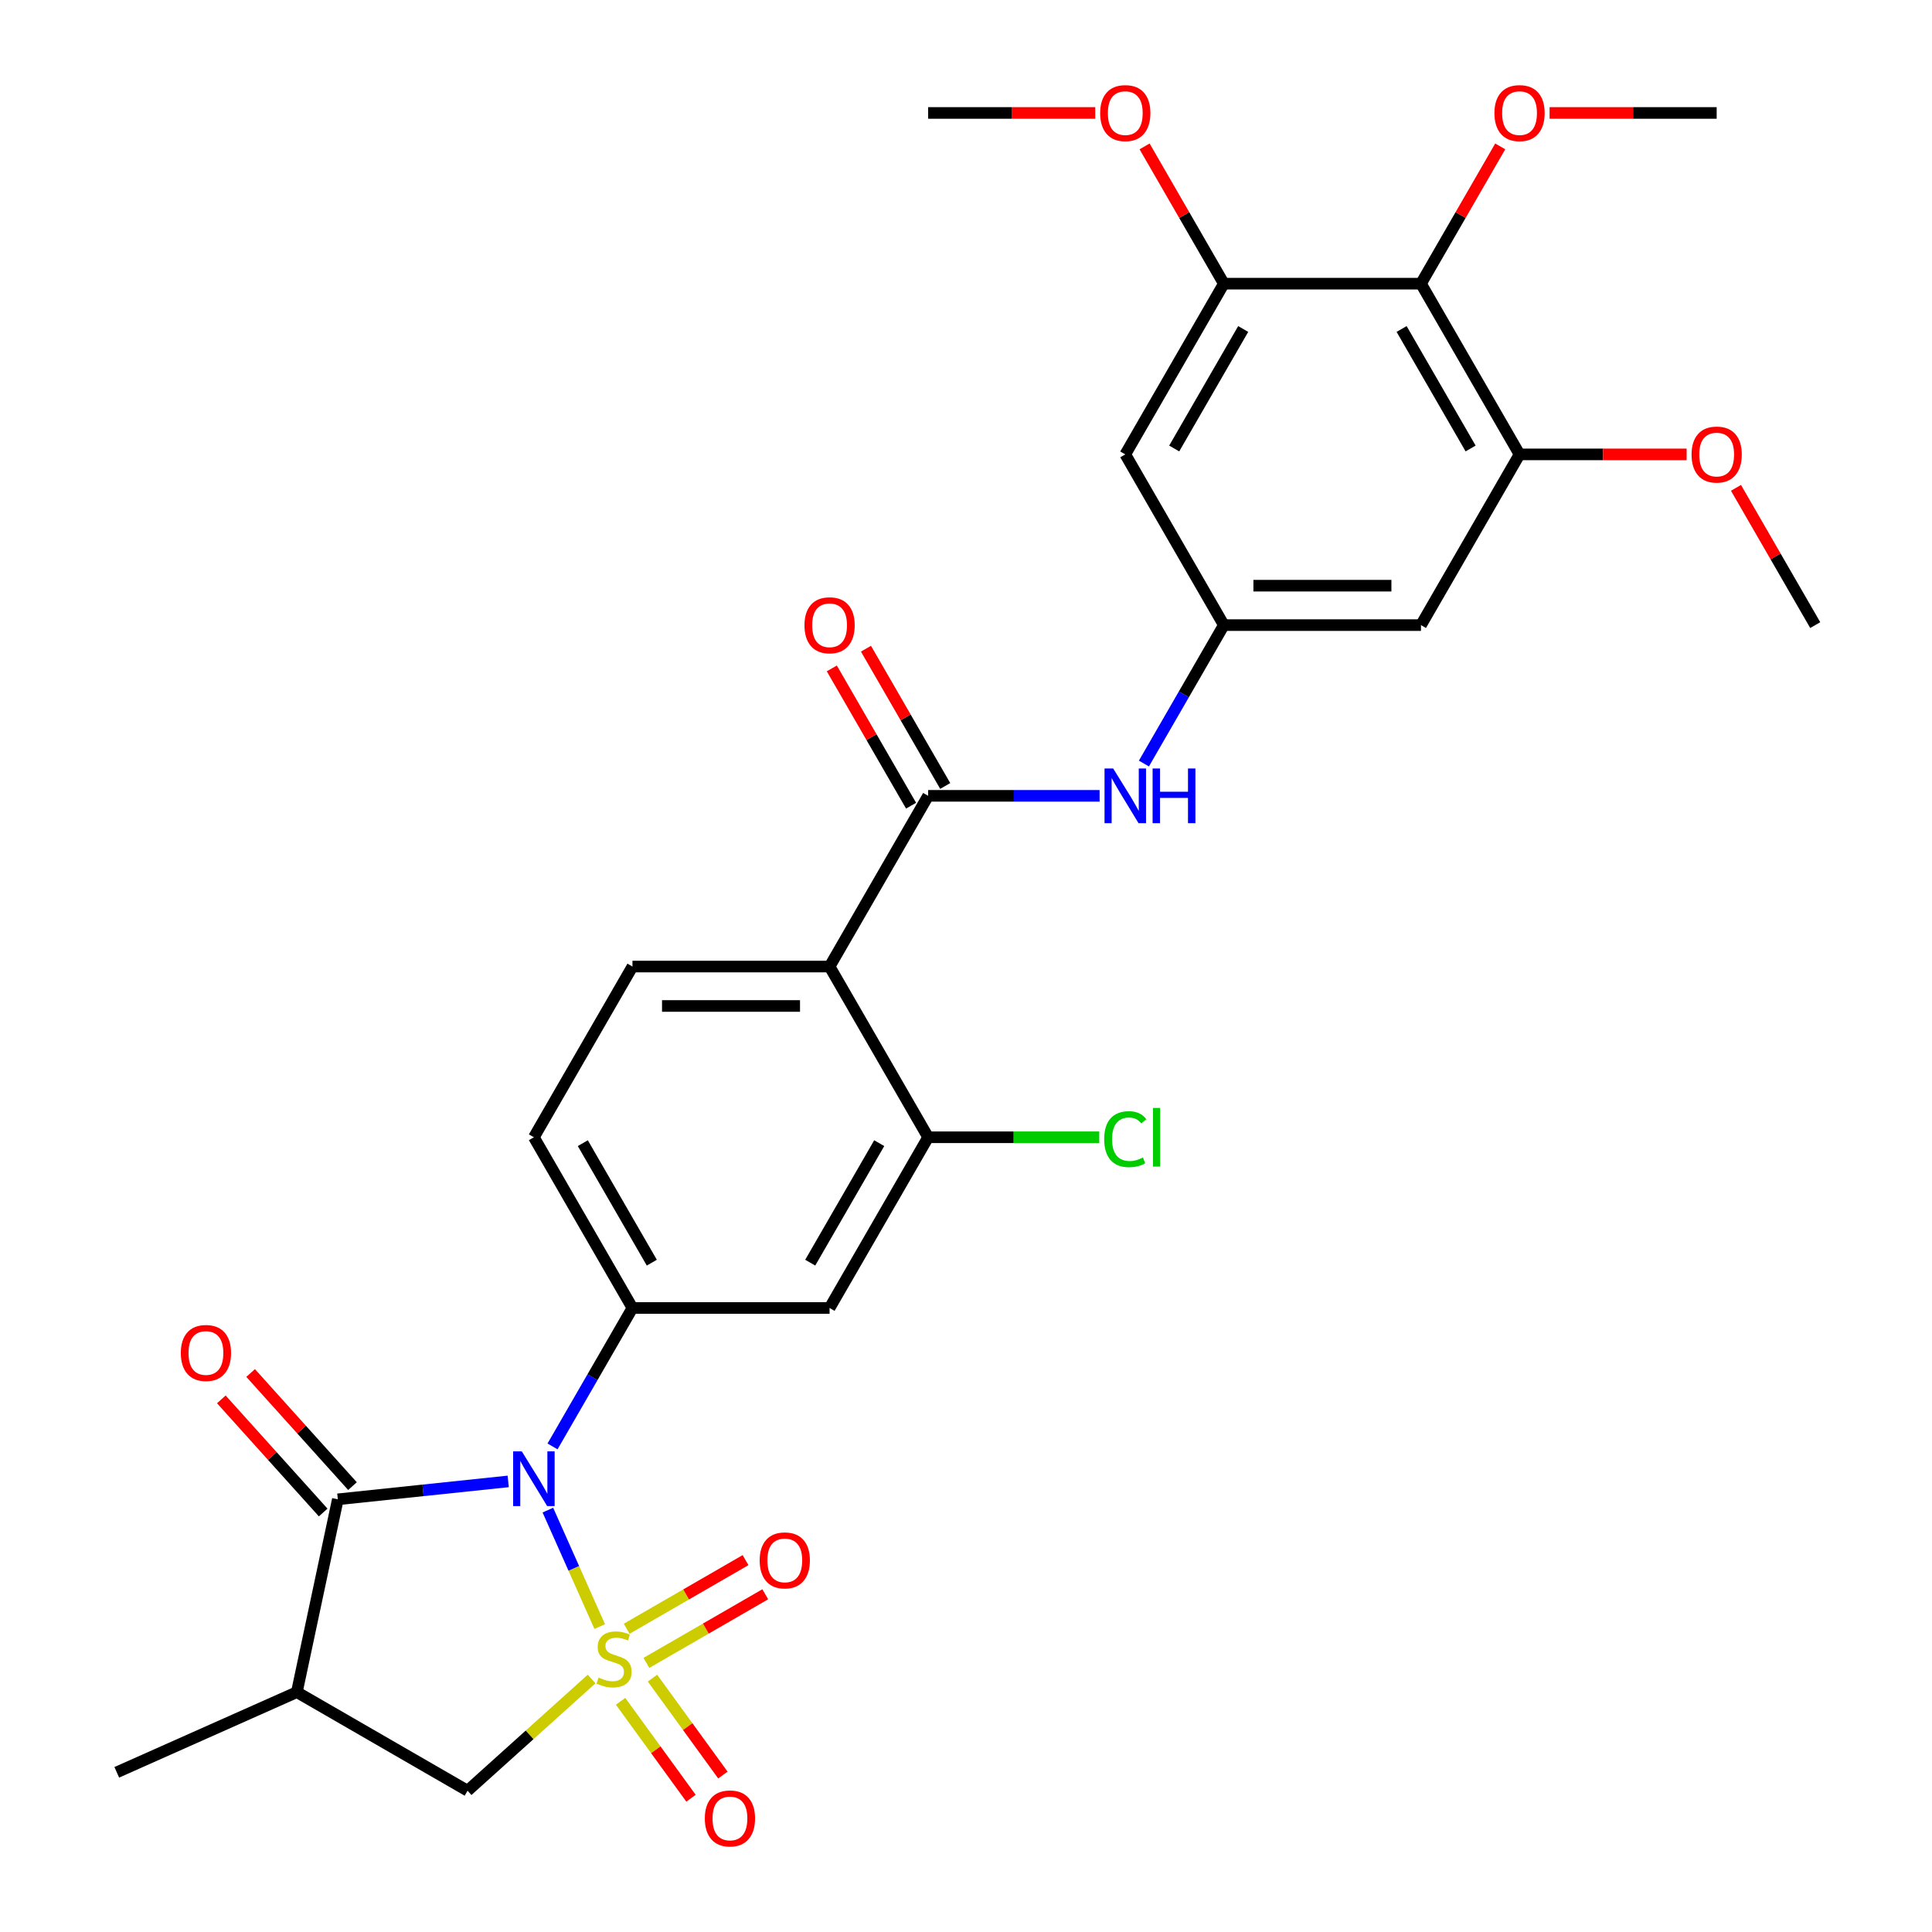 <?xml version='1.0' encoding='iso-8859-1'?>
<svg version='1.1' baseProfile='full'
              xmlns='http://www.w3.org/2000/svg'
                      xmlns:rdkit='http://www.rdkit.org/xml'
                      xmlns:xlink='http://www.w3.org/1999/xlink'
                  xml:space='preserve'
width='1000px' height='1000px' viewBox='0 0 1000 1000'>
<!-- END OF HEADER -->
<rect style='opacity:1.0;fill:#FFFFFF;stroke:none' width='1000' height='1000' x='0' y='0'> </rect>
<path class='bond-0' d='M 310.418,841.92 L 296.997,811.776' style='fill:none;fill-rule:evenodd;stroke:#CCCC00;stroke-width:6px;stroke-linecap:butt;stroke-linejoin:miter;stroke-opacity:1' />
<path class='bond-0' d='M 296.997,811.776 L 283.576,781.632' style='fill:none;fill-rule:evenodd;stroke:#0000FF;stroke-width:6px;stroke-linecap:butt;stroke-linejoin:miter;stroke-opacity:1' />
<path class='bond-6' d='M 306.21,869.063 L 274.112,897.964' style='fill:none;fill-rule:evenodd;stroke:#CCCC00;stroke-width:6px;stroke-linecap:butt;stroke-linejoin:miter;stroke-opacity:1' />
<path class='bond-6' d='M 274.112,897.964 L 242.014,926.865' style='fill:none;fill-rule:evenodd;stroke:#000000;stroke-width:6px;stroke-linecap:butt;stroke-linejoin:miter;stroke-opacity:1' />
<path class='bond-13' d='M 334.573,860.712 L 365.332,842.953' style='fill:none;fill-rule:evenodd;stroke:#CCCC00;stroke-width:6px;stroke-linecap:butt;stroke-linejoin:miter;stroke-opacity:1' />
<path class='bond-13' d='M 365.332,842.953 L 396.092,825.194' style='fill:none;fill-rule:evenodd;stroke:#FF0000;stroke-width:6px;stroke-linecap:butt;stroke-linejoin:miter;stroke-opacity:1' />
<path class='bond-13' d='M 324.37,843.039 L 355.129,825.28' style='fill:none;fill-rule:evenodd;stroke:#CCCC00;stroke-width:6px;stroke-linecap:butt;stroke-linejoin:miter;stroke-opacity:1' />
<path class='bond-13' d='M 355.129,825.28 L 385.888,807.521' style='fill:none;fill-rule:evenodd;stroke:#FF0000;stroke-width:6px;stroke-linecap:butt;stroke-linejoin:miter;stroke-opacity:1' />
<path class='bond-14' d='M 321.217,880.597 L 339.439,905.678' style='fill:none;fill-rule:evenodd;stroke:#CCCC00;stroke-width:6px;stroke-linecap:butt;stroke-linejoin:miter;stroke-opacity:1' />
<path class='bond-14' d='M 339.439,905.678 L 357.662,930.76' style='fill:none;fill-rule:evenodd;stroke:#FF0000;stroke-width:6px;stroke-linecap:butt;stroke-linejoin:miter;stroke-opacity:1' />
<path class='bond-14' d='M 337.726,868.602 L 355.949,893.683' style='fill:none;fill-rule:evenodd;stroke:#CCCC00;stroke-width:6px;stroke-linecap:butt;stroke-linejoin:miter;stroke-opacity:1' />
<path class='bond-14' d='M 355.949,893.683 L 374.172,918.765' style='fill:none;fill-rule:evenodd;stroke:#FF0000;stroke-width:6px;stroke-linecap:butt;stroke-linejoin:miter;stroke-opacity:1' />
<path class='bond-1' d='M 263.049,766.774 L 218.956,771.409' style='fill:none;fill-rule:evenodd;stroke:#0000FF;stroke-width:6px;stroke-linecap:butt;stroke-linejoin:miter;stroke-opacity:1' />
<path class='bond-1' d='M 218.956,771.409 L 174.864,776.043' style='fill:none;fill-rule:evenodd;stroke:#000000;stroke-width:6px;stroke-linecap:butt;stroke-linejoin:miter;stroke-opacity:1' />
<path class='bond-2' d='M 285.987,748.667 L 306.672,712.84' style='fill:none;fill-rule:evenodd;stroke:#0000FF;stroke-width:6px;stroke-linecap:butt;stroke-linejoin:miter;stroke-opacity:1' />
<path class='bond-2' d='M 306.672,712.84 L 327.357,677.013' style='fill:none;fill-rule:evenodd;stroke:#000000;stroke-width:6px;stroke-linecap:butt;stroke-linejoin:miter;stroke-opacity:1' />
<path class='bond-19' d='M 182.447,769.216 L 156.085,739.938' style='fill:none;fill-rule:evenodd;stroke:#000000;stroke-width:6px;stroke-linecap:butt;stroke-linejoin:miter;stroke-opacity:1' />
<path class='bond-19' d='M 156.085,739.938 L 129.723,710.66' style='fill:none;fill-rule:evenodd;stroke:#FF0000;stroke-width:6px;stroke-linecap:butt;stroke-linejoin:miter;stroke-opacity:1' />
<path class='bond-19' d='M 167.281,782.87 L 140.919,753.593' style='fill:none;fill-rule:evenodd;stroke:#000000;stroke-width:6px;stroke-linecap:butt;stroke-linejoin:miter;stroke-opacity:1' />
<path class='bond-19' d='M 140.919,753.593 L 114.558,724.315' style='fill:none;fill-rule:evenodd;stroke:#FF0000;stroke-width:6px;stroke-linecap:butt;stroke-linejoin:miter;stroke-opacity:1' />
<path class='bond-30' d='M 174.864,776.043 L 153.65,875.848' style='fill:none;fill-rule:evenodd;stroke:#000000;stroke-width:6px;stroke-linecap:butt;stroke-linejoin:miter;stroke-opacity:1' />
<path class='bond-9' d='M 327.357,677.013 L 429.391,677.013' style='fill:none;fill-rule:evenodd;stroke:#000000;stroke-width:6px;stroke-linecap:butt;stroke-linejoin:miter;stroke-opacity:1' />
<path class='bond-20' d='M 327.357,677.013 L 276.339,588.649' style='fill:none;fill-rule:evenodd;stroke:#000000;stroke-width:6px;stroke-linecap:butt;stroke-linejoin:miter;stroke-opacity:1' />
<path class='bond-20' d='M 337.377,653.555 L 301.665,591.7' style='fill:none;fill-rule:evenodd;stroke:#000000;stroke-width:6px;stroke-linecap:butt;stroke-linejoin:miter;stroke-opacity:1' />
<path class='bond-3' d='M 429.391,500.284 L 327.357,500.284' style='fill:none;fill-rule:evenodd;stroke:#000000;stroke-width:6px;stroke-linecap:butt;stroke-linejoin:miter;stroke-opacity:1' />
<path class='bond-3' d='M 414.086,520.691 L 342.662,520.691' style='fill:none;fill-rule:evenodd;stroke:#000000;stroke-width:6px;stroke-linecap:butt;stroke-linejoin:miter;stroke-opacity:1' />
<path class='bond-4' d='M 429.391,500.284 L 480.408,411.92' style='fill:none;fill-rule:evenodd;stroke:#000000;stroke-width:6px;stroke-linecap:butt;stroke-linejoin:miter;stroke-opacity:1' />
<path class='bond-31' d='M 429.391,500.284 L 480.408,588.649' style='fill:none;fill-rule:evenodd;stroke:#000000;stroke-width:6px;stroke-linecap:butt;stroke-linejoin:miter;stroke-opacity:1' />
<path class='bond-10' d='M 480.408,411.92 L 524.78,411.92' style='fill:none;fill-rule:evenodd;stroke:#000000;stroke-width:6px;stroke-linecap:butt;stroke-linejoin:miter;stroke-opacity:1' />
<path class='bond-10' d='M 524.78,411.92 L 569.152,411.92' style='fill:none;fill-rule:evenodd;stroke:#0000FF;stroke-width:6px;stroke-linecap:butt;stroke-linejoin:miter;stroke-opacity:1' />
<path class='bond-21' d='M 489.245,406.818 L 468.733,371.291' style='fill:none;fill-rule:evenodd;stroke:#000000;stroke-width:6px;stroke-linecap:butt;stroke-linejoin:miter;stroke-opacity:1' />
<path class='bond-21' d='M 468.733,371.291 L 448.222,335.764' style='fill:none;fill-rule:evenodd;stroke:#FF0000;stroke-width:6px;stroke-linecap:butt;stroke-linejoin:miter;stroke-opacity:1' />
<path class='bond-21' d='M 471.572,417.022 L 451.06,381.495' style='fill:none;fill-rule:evenodd;stroke:#000000;stroke-width:6px;stroke-linecap:butt;stroke-linejoin:miter;stroke-opacity:1' />
<path class='bond-21' d='M 451.06,381.495 L 430.549,345.968' style='fill:none;fill-rule:evenodd;stroke:#FF0000;stroke-width:6px;stroke-linecap:butt;stroke-linejoin:miter;stroke-opacity:1' />
<path class='bond-5' d='M 153.65,875.848 L 242.014,926.865' style='fill:none;fill-rule:evenodd;stroke:#000000;stroke-width:6px;stroke-linecap:butt;stroke-linejoin:miter;stroke-opacity:1' />
<path class='bond-26' d='M 153.65,875.848 L 60.437,917.349' style='fill:none;fill-rule:evenodd;stroke:#000000;stroke-width:6px;stroke-linecap:butt;stroke-linejoin:miter;stroke-opacity:1' />
<path class='bond-7' d='M 480.408,588.649 L 429.391,677.013' style='fill:none;fill-rule:evenodd;stroke:#000000;stroke-width:6px;stroke-linecap:butt;stroke-linejoin:miter;stroke-opacity:1' />
<path class='bond-7' d='M 455.083,591.7 L 419.371,653.555' style='fill:none;fill-rule:evenodd;stroke:#000000;stroke-width:6px;stroke-linecap:butt;stroke-linejoin:miter;stroke-opacity:1' />
<path class='bond-22' d='M 480.408,588.649 L 524.69,588.649' style='fill:none;fill-rule:evenodd;stroke:#000000;stroke-width:6px;stroke-linecap:butt;stroke-linejoin:miter;stroke-opacity:1' />
<path class='bond-22' d='M 524.69,588.649 L 568.972,588.649' style='fill:none;fill-rule:evenodd;stroke:#00CC00;stroke-width:6px;stroke-linecap:butt;stroke-linejoin:miter;stroke-opacity:1' />
<path class='bond-8' d='M 735.494,146.826 L 786.512,235.191' style='fill:none;fill-rule:evenodd;stroke:#000000;stroke-width:6px;stroke-linecap:butt;stroke-linejoin:miter;stroke-opacity:1' />
<path class='bond-8' d='M 725.474,170.285 L 761.186,232.14' style='fill:none;fill-rule:evenodd;stroke:#000000;stroke-width:6px;stroke-linecap:butt;stroke-linejoin:miter;stroke-opacity:1' />
<path class='bond-23' d='M 735.494,146.826 L 756.006,111.3' style='fill:none;fill-rule:evenodd;stroke:#000000;stroke-width:6px;stroke-linecap:butt;stroke-linejoin:miter;stroke-opacity:1' />
<path class='bond-23' d='M 756.006,111.3 L 776.517,75.773' style='fill:none;fill-rule:evenodd;stroke:#FF0000;stroke-width:6px;stroke-linecap:butt;stroke-linejoin:miter;stroke-opacity:1' />
<path class='bond-32' d='M 735.494,146.826 L 633.46,146.826' style='fill:none;fill-rule:evenodd;stroke:#000000;stroke-width:6px;stroke-linecap:butt;stroke-linejoin:miter;stroke-opacity:1' />
<path class='bond-15' d='M 592.091,395.209 L 612.775,359.382' style='fill:none;fill-rule:evenodd;stroke:#0000FF;stroke-width:6px;stroke-linecap:butt;stroke-linejoin:miter;stroke-opacity:1' />
<path class='bond-15' d='M 612.775,359.382 L 633.46,323.555' style='fill:none;fill-rule:evenodd;stroke:#000000;stroke-width:6px;stroke-linecap:butt;stroke-linejoin:miter;stroke-opacity:1' />
<path class='bond-11' d='M 633.46,146.826 L 582.443,235.191' style='fill:none;fill-rule:evenodd;stroke:#000000;stroke-width:6px;stroke-linecap:butt;stroke-linejoin:miter;stroke-opacity:1' />
<path class='bond-11' d='M 643.48,170.285 L 607.768,232.14' style='fill:none;fill-rule:evenodd;stroke:#000000;stroke-width:6px;stroke-linecap:butt;stroke-linejoin:miter;stroke-opacity:1' />
<path class='bond-25' d='M 633.46,146.826 L 612.949,111.3' style='fill:none;fill-rule:evenodd;stroke:#000000;stroke-width:6px;stroke-linecap:butt;stroke-linejoin:miter;stroke-opacity:1' />
<path class='bond-25' d='M 612.949,111.3 L 592.437,75.773' style='fill:none;fill-rule:evenodd;stroke:#FF0000;stroke-width:6px;stroke-linecap:butt;stroke-linejoin:miter;stroke-opacity:1' />
<path class='bond-12' d='M 786.512,235.191 L 735.494,323.555' style='fill:none;fill-rule:evenodd;stroke:#000000;stroke-width:6px;stroke-linecap:butt;stroke-linejoin:miter;stroke-opacity:1' />
<path class='bond-24' d='M 786.512,235.191 L 829.754,235.191' style='fill:none;fill-rule:evenodd;stroke:#000000;stroke-width:6px;stroke-linecap:butt;stroke-linejoin:miter;stroke-opacity:1' />
<path class='bond-24' d='M 829.754,235.191 L 872.995,235.191' style='fill:none;fill-rule:evenodd;stroke:#FF0000;stroke-width:6px;stroke-linecap:butt;stroke-linejoin:miter;stroke-opacity:1' />
<path class='bond-16' d='M 633.46,323.555 L 582.443,235.191' style='fill:none;fill-rule:evenodd;stroke:#000000;stroke-width:6px;stroke-linecap:butt;stroke-linejoin:miter;stroke-opacity:1' />
<path class='bond-17' d='M 633.46,323.555 L 735.494,323.555' style='fill:none;fill-rule:evenodd;stroke:#000000;stroke-width:6px;stroke-linecap:butt;stroke-linejoin:miter;stroke-opacity:1' />
<path class='bond-17' d='M 648.765,303.148 L 720.189,303.148' style='fill:none;fill-rule:evenodd;stroke:#000000;stroke-width:6px;stroke-linecap:butt;stroke-linejoin:miter;stroke-opacity:1' />
<path class='bond-18' d='M 327.357,500.284 L 276.339,588.649' style='fill:none;fill-rule:evenodd;stroke:#000000;stroke-width:6px;stroke-linecap:butt;stroke-linejoin:miter;stroke-opacity:1' />
<path class='bond-27' d='M 802.063,58.462 L 845.304,58.462' style='fill:none;fill-rule:evenodd;stroke:#FF0000;stroke-width:6px;stroke-linecap:butt;stroke-linejoin:miter;stroke-opacity:1' />
<path class='bond-27' d='M 845.304,58.462 L 888.546,58.462' style='fill:none;fill-rule:evenodd;stroke:#000000;stroke-width:6px;stroke-linecap:butt;stroke-linejoin:miter;stroke-opacity:1' />
<path class='bond-29' d='M 898.541,252.502 L 919.052,288.029' style='fill:none;fill-rule:evenodd;stroke:#FF0000;stroke-width:6px;stroke-linecap:butt;stroke-linejoin:miter;stroke-opacity:1' />
<path class='bond-29' d='M 919.052,288.029 L 939.563,323.555' style='fill:none;fill-rule:evenodd;stroke:#000000;stroke-width:6px;stroke-linecap:butt;stroke-linejoin:miter;stroke-opacity:1' />
<path class='bond-28' d='M 566.892,58.462 L 523.65,58.462' style='fill:none;fill-rule:evenodd;stroke:#FF0000;stroke-width:6px;stroke-linecap:butt;stroke-linejoin:miter;stroke-opacity:1' />
<path class='bond-28' d='M 523.65,58.462 L 480.408,58.462' style='fill:none;fill-rule:evenodd;stroke:#000000;stroke-width:6px;stroke-linecap:butt;stroke-linejoin:miter;stroke-opacity:1' />
<path  class='atom-0' d='M 309.841 868.311
Q 310.161 868.431, 311.481 868.991
Q 312.801 869.551, 314.241 869.911
Q 315.721 870.231, 317.161 870.231
Q 319.841 870.231, 321.401 868.951
Q 322.961 867.631, 322.961 865.351
Q 322.961 863.791, 322.161 862.831
Q 321.401 861.871, 320.201 861.351
Q 319.001 860.831, 317.001 860.231
Q 314.481 859.471, 312.961 858.751
Q 311.481 858.031, 310.401 856.511
Q 309.361 854.991, 309.361 852.431
Q 309.361 848.871, 311.761 846.671
Q 314.201 844.471, 319.001 844.471
Q 322.281 844.471, 326.001 846.031
L 325.081 849.111
Q 321.681 847.711, 319.121 847.711
Q 316.361 847.711, 314.841 848.871
Q 313.321 849.991, 313.361 851.951
Q 313.361 853.471, 314.121 854.391
Q 314.921 855.311, 316.041 855.831
Q 317.201 856.351, 319.121 856.951
Q 321.681 857.751, 323.201 858.551
Q 324.721 859.351, 325.801 860.991
Q 326.921 862.591, 326.921 865.351
Q 326.921 869.271, 324.281 871.391
Q 321.681 873.471, 317.321 873.471
Q 314.801 873.471, 312.881 872.911
Q 311.001 872.391, 308.761 871.471
L 309.841 868.311
' fill='#CCCC00'/>
<path  class='atom-1' d='M 270.079 751.218
L 279.359 766.218
Q 280.279 767.698, 281.759 770.378
Q 283.239 773.058, 283.319 773.218
L 283.319 751.218
L 287.079 751.218
L 287.079 779.538
L 283.199 779.538
L 273.239 763.138
Q 272.079 761.218, 270.839 759.018
Q 269.639 756.818, 269.279 756.138
L 269.279 779.538
L 265.599 779.538
L 265.599 751.218
L 270.079 751.218
' fill='#0000FF'/>
<path  class='atom-11' d='M 576.183 397.76
L 585.463 412.76
Q 586.383 414.24, 587.863 416.92
Q 589.343 419.6, 589.423 419.76
L 589.423 397.76
L 593.183 397.76
L 593.183 426.08
L 589.303 426.08
L 579.343 409.68
Q 578.183 407.76, 576.943 405.56
Q 575.743 403.36, 575.383 402.68
L 575.383 426.08
L 571.703 426.08
L 571.703 397.76
L 576.183 397.76
' fill='#0000FF'/>
<path  class='atom-11' d='M 596.583 397.76
L 600.423 397.76
L 600.423 409.8
L 614.903 409.8
L 614.903 397.76
L 618.743 397.76
L 618.743 426.08
L 614.903 426.08
L 614.903 413
L 600.423 413
L 600.423 426.08
L 596.583 426.08
L 596.583 397.76
' fill='#0000FF'/>
<path  class='atom-14' d='M 393.205 807.653
Q 393.205 800.853, 396.565 797.053
Q 399.925 793.253, 406.205 793.253
Q 412.485 793.253, 415.845 797.053
Q 419.205 800.853, 419.205 807.653
Q 419.205 814.533, 415.805 818.453
Q 412.405 822.333, 406.205 822.333
Q 399.965 822.333, 396.565 818.453
Q 393.205 814.573, 393.205 807.653
M 406.205 819.133
Q 410.525 819.133, 412.845 816.253
Q 415.205 813.333, 415.205 807.653
Q 415.205 802.093, 412.845 799.293
Q 410.525 796.453, 406.205 796.453
Q 401.885 796.453, 399.525 799.253
Q 397.205 802.053, 397.205 807.653
Q 397.205 813.373, 399.525 816.253
Q 401.885 819.133, 406.205 819.133
' fill='#FF0000'/>
<path  class='atom-15' d='M 364.815 941.218
Q 364.815 934.418, 368.175 930.618
Q 371.535 926.818, 377.815 926.818
Q 384.095 926.818, 387.455 930.618
Q 390.815 934.418, 390.815 941.218
Q 390.815 948.098, 387.415 952.018
Q 384.015 955.898, 377.815 955.898
Q 371.575 955.898, 368.175 952.018
Q 364.815 948.138, 364.815 941.218
M 377.815 952.698
Q 382.135 952.698, 384.455 949.818
Q 386.815 946.898, 386.815 941.218
Q 386.815 935.658, 384.455 932.858
Q 382.135 930.018, 377.815 930.018
Q 373.495 930.018, 371.135 932.818
Q 368.815 935.618, 368.815 941.218
Q 368.815 946.938, 371.135 949.818
Q 373.495 952.698, 377.815 952.698
' fill='#FF0000'/>
<path  class='atom-20' d='M 93.59 700.297
Q 93.59 693.497, 96.95 689.697
Q 100.309 685.897, 106.589 685.897
Q 112.869 685.897, 116.229 689.697
Q 119.589 693.497, 119.589 700.297
Q 119.589 707.177, 116.189 711.097
Q 112.789 714.977, 106.589 714.977
Q 100.349 714.977, 96.95 711.097
Q 93.59 707.217, 93.59 700.297
M 106.589 711.777
Q 110.909 711.777, 113.229 708.897
Q 115.589 705.977, 115.589 700.297
Q 115.589 694.737, 113.229 691.937
Q 110.909 689.097, 106.589 689.097
Q 102.269 689.097, 99.909 691.897
Q 97.59 694.697, 97.59 700.297
Q 97.59 706.017, 99.909 708.897
Q 102.269 711.777, 106.589 711.777
' fill='#FF0000'/>
<path  class='atom-22' d='M 416.391 323.635
Q 416.391 316.835, 419.751 313.035
Q 423.111 309.235, 429.391 309.235
Q 435.671 309.235, 439.031 313.035
Q 442.391 316.835, 442.391 323.635
Q 442.391 330.515, 438.991 334.435
Q 435.591 338.315, 429.391 338.315
Q 423.151 338.315, 419.751 334.435
Q 416.391 330.555, 416.391 323.635
M 429.391 335.115
Q 433.711 335.115, 436.031 332.235
Q 438.391 329.315, 438.391 323.635
Q 438.391 318.075, 436.031 315.275
Q 433.711 312.435, 429.391 312.435
Q 425.071 312.435, 422.711 315.235
Q 420.391 318.035, 420.391 323.635
Q 420.391 329.355, 422.711 332.235
Q 425.071 335.115, 429.391 335.115
' fill='#FF0000'/>
<path  class='atom-23' d='M 571.523 589.629
Q 571.523 582.589, 574.803 578.909
Q 578.123 575.189, 584.403 575.189
Q 590.243 575.189, 593.363 579.309
L 590.723 581.469
Q 588.443 578.469, 584.403 578.469
Q 580.123 578.469, 577.843 581.349
Q 575.603 584.189, 575.603 589.629
Q 575.603 595.229, 577.923 598.109
Q 580.283 600.989, 584.843 600.989
Q 587.963 600.989, 591.603 599.109
L 592.723 602.109
Q 591.243 603.069, 589.003 603.629
Q 586.763 604.189, 584.283 604.189
Q 578.123 604.189, 574.803 600.429
Q 571.523 596.669, 571.523 589.629
' fill='#00CC00'/>
<path  class='atom-23' d='M 596.803 573.469
L 600.483 573.469
L 600.483 603.829
L 596.803 603.829
L 596.803 573.469
' fill='#00CC00'/>
<path  class='atom-24' d='M 773.512 58.542
Q 773.512 51.742, 776.872 47.942
Q 780.232 44.142, 786.512 44.142
Q 792.792 44.142, 796.152 47.942
Q 799.512 51.742, 799.512 58.542
Q 799.512 65.422, 796.112 69.342
Q 792.712 73.222, 786.512 73.222
Q 780.272 73.222, 776.872 69.342
Q 773.512 65.462, 773.512 58.542
M 786.512 70.022
Q 790.832 70.022, 793.152 67.142
Q 795.512 64.222, 795.512 58.542
Q 795.512 52.982, 793.152 50.182
Q 790.832 47.342, 786.512 47.342
Q 782.192 47.342, 779.832 50.142
Q 777.512 52.942, 777.512 58.542
Q 777.512 64.262, 779.832 67.142
Q 782.192 70.022, 786.512 70.022
' fill='#FF0000'/>
<path  class='atom-25' d='M 875.546 235.271
Q 875.546 228.471, 878.906 224.671
Q 882.266 220.871, 888.546 220.871
Q 894.826 220.871, 898.186 224.671
Q 901.546 228.471, 901.546 235.271
Q 901.546 242.151, 898.146 246.071
Q 894.746 249.951, 888.546 249.951
Q 882.306 249.951, 878.906 246.071
Q 875.546 242.191, 875.546 235.271
M 888.546 246.751
Q 892.866 246.751, 895.186 243.871
Q 897.546 240.951, 897.546 235.271
Q 897.546 229.711, 895.186 226.911
Q 892.866 224.071, 888.546 224.071
Q 884.226 224.071, 881.866 226.871
Q 879.546 229.671, 879.546 235.271
Q 879.546 240.991, 881.866 243.871
Q 884.226 246.751, 888.546 246.751
' fill='#FF0000'/>
<path  class='atom-26' d='M 569.443 58.542
Q 569.443 51.742, 572.803 47.942
Q 576.163 44.142, 582.443 44.142
Q 588.723 44.142, 592.083 47.942
Q 595.443 51.742, 595.443 58.542
Q 595.443 65.422, 592.043 69.342
Q 588.643 73.222, 582.443 73.222
Q 576.203 73.222, 572.803 69.342
Q 569.443 65.462, 569.443 58.542
M 582.443 70.022
Q 586.763 70.022, 589.083 67.142
Q 591.443 64.222, 591.443 58.542
Q 591.443 52.982, 589.083 50.182
Q 586.763 47.342, 582.443 47.342
Q 578.123 47.342, 575.763 50.142
Q 573.443 52.942, 573.443 58.542
Q 573.443 64.262, 575.763 67.142
Q 578.123 70.022, 582.443 70.022
' fill='#FF0000'/>
</svg>
